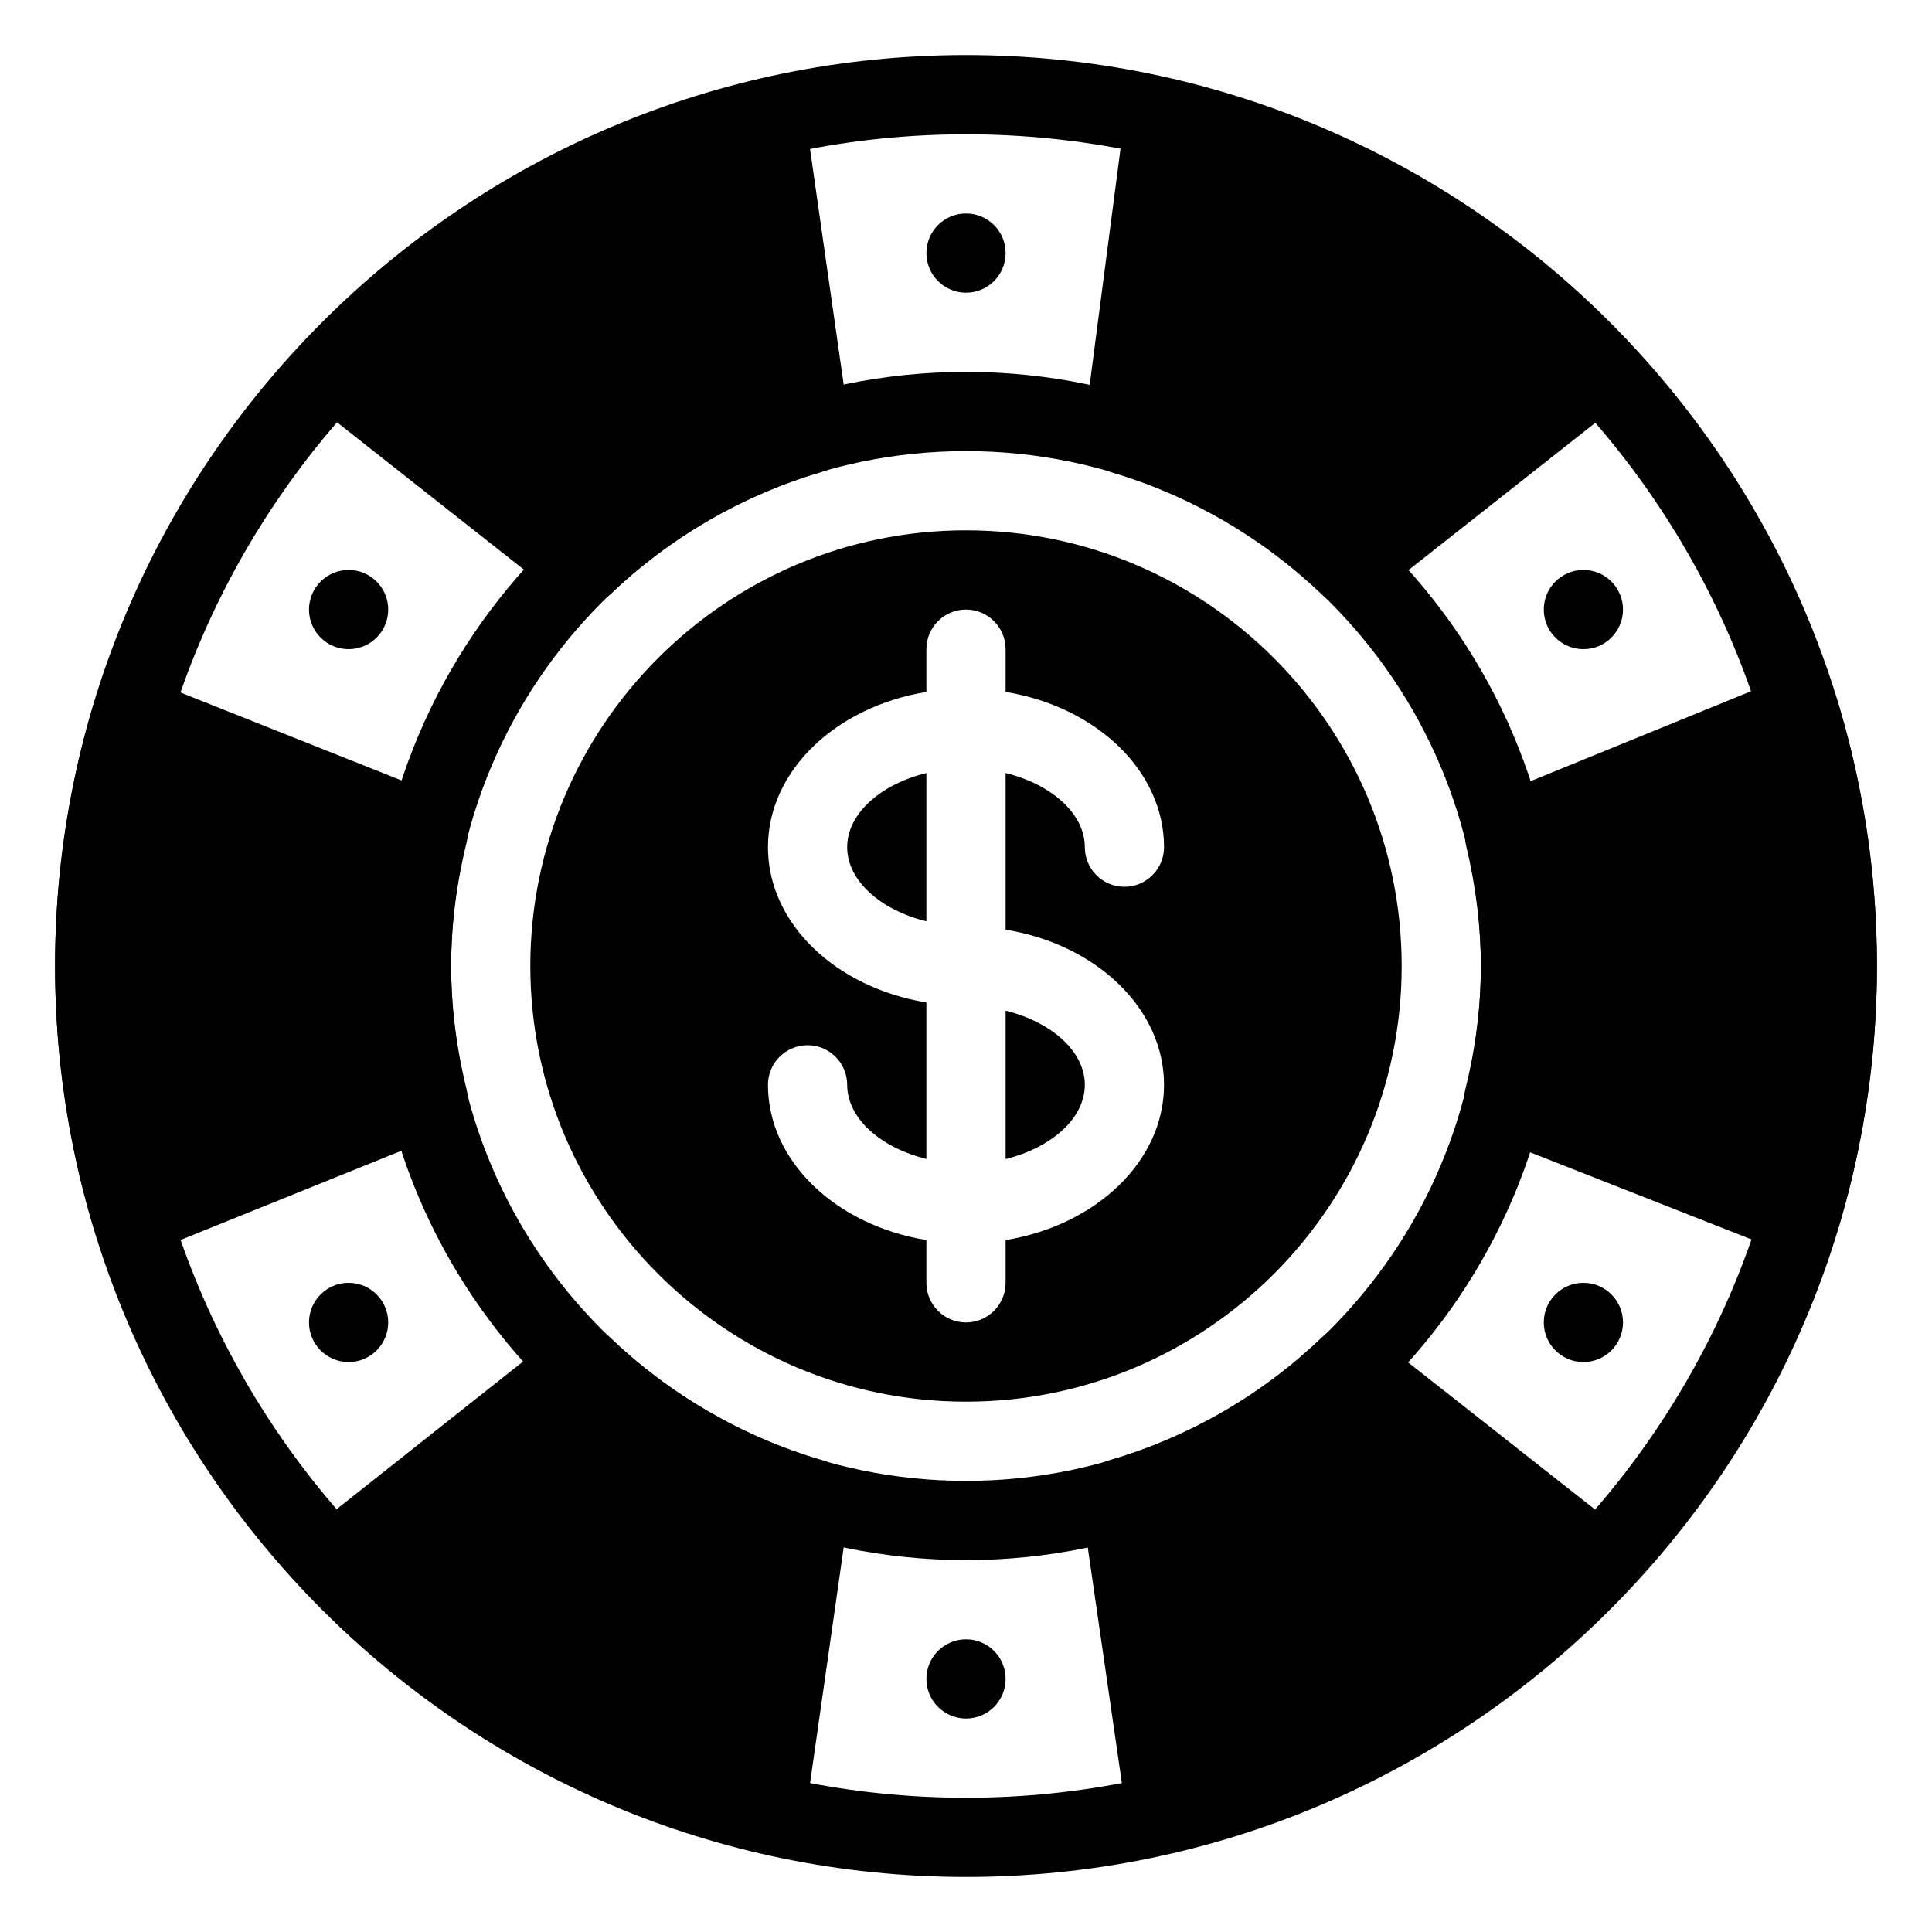 <?xml version="1.0" encoding="UTF-8"?>
<!-- Uploaded to: SVG Repo, www.svgrepo.com, Generator: SVG Repo Mixer Tools -->
<svg fill="#000000" width="800px" height="800px" version="1.1" viewBox="144 144 512 512" xmlns="http://www.w3.org/2000/svg">
 <g>
  <path d="m410.5 211.07c0 5.797-4.699 10.496-10.496 10.496s-10.496-4.699-10.496-10.496c0-5.797 4.699-10.496 10.496-10.496s10.496 4.699 10.496 10.496"/>
  <path d="m410.5 588.93c0 5.797-4.699 10.496-10.496 10.496s-10.496-4.699-10.496-10.496 4.699-10.496 10.496-10.496 10.496 4.699 10.496 10.496"/>
  <path d="m246.88 305.54c0 5.797-4.699 10.496-10.496 10.496s-10.496-4.699-10.496-10.496 4.699-10.496 10.496-10.496 10.496 4.699 10.496 10.496"/>
  <path d="m574.11 494.46c0 5.797-4.699 10.496-10.496 10.496s-10.496-4.699-10.496-10.496c0-5.797 4.699-10.496 10.496-10.496s10.496 4.699 10.496 10.496"/>
  <path d="m438.69 269.2c20.699 6.109 39.949 17.32 55.715 32.41 2.016 1.93 4.641 2.918 7.262 2.918 2.394 0 4.809-0.82 6.738-2.457l66-52.039c2.309-1.828 3.758-4.535 3.969-7.473 0.211-2.938-0.82-5.816-2.832-7.957-32.707-34.68-74.395-58.695-120.58-69.484-2.856-0.672-5.918-0.105-8.355 1.594-2.414 1.699-4.031 4.344-4.43 7.285l-10.938 83.801c-0.656 5.106 2.496 9.957 7.449 11.402z"/>
  <path d="m631.06 330.14c-0.902-3.023-3.106-5.457-6.023-6.676-2.898-1.195-6.191-1.027-8.965 0.441l-72.484 29.578-5.519 2.731c-4.367 2.184-6.656 7.074-5.543 11.84 2.602 10.871 3.922 21.598 3.922 31.949 0 10.645-1.387 21.707-4.156 32.852-1.344 5.438 1.805 10.957 7.18 12.574l77.879 30.648c1.238 0.461 2.5 0.715 3.801 0.715 1.574 0 3.148-0.355 4.617-1.07 2.625-1.301 4.617-3.609 5.438-6.422 6.762-22.613 10.203-45.934 10.203-69.297 0-23.555-3.484-47.066-10.348-69.863z"/>
  <path d="m352.85 166.8c-2.438-1.656-5.481-2.203-8.336-1.551-45.93 10.809-87.41 34.762-119.93 69.23-1.996 2.098-3.023 4.91-2.856 7.789 0.168 2.875 1.488 5.562 3.695 7.43l62.137 48.973 4.934 3.59c1.844 1.344 4.008 1.996 6.168 1.996 2.625 0 5.227-0.988 7.242-2.898 15.789-15.07 35.102-26.219 55.883-32.285 5.016-1.469 8.207-6.383 7.453-11.566l-11.926-83.527c-0.418-2.918-2.055-5.519-4.469-7.18z"/>
  <path d="m513 501.77-4.641-3.883c-4.094-3.441-10.141-3.211-14 0.484-15.848 15.242-35.328 26.492-56.301 32.578-5.102 1.469-8.312 6.551-7.43 11.797l11.484 79.371 0.672 4.094c0.461 2.875 2.121 5.414 4.535 7.012 1.742 1.156 3.777 1.762 5.816 1.762 0.797 0 1.617-0.082 2.414-0.273 45.93-10.832 87.367-34.785 119.89-69.254 2.016-2.121 3.043-4.977 2.856-7.871-0.188-2.898-1.555-5.606-3.82-7.43z"/>
  <path d="m260.97 444.98c5.059-1.805 7.957-7.16 6.656-12.387-2.711-11.039-4.074-22.02-4.074-32.598s1.363-21.559 4.074-32.578c1.301-5.227-1.594-10.578-6.656-12.387l-74.711-29.727-4.031-1.387c-2.707-0.922-5.668-0.691-8.207 0.586-2.539 1.324-4.449 3.613-5.269 6.344-6.738 22.566-10.16 45.848-10.16 69.148 0 23.449 3.465 46.832 10.285 69.547 0.859 2.898 2.938 5.269 5.688 6.527 1.363 0.629 2.875 0.945 4.344 0.945s2.938-0.316 4.305-0.922l72.043-29.094z"/>
  <path d="m361.79 530.93c-20.973-6.129-40.453-17.422-56.301-32.664-3.969-3.82-10.18-3.926-14.254-0.273l-62.684 49.645-3.125 2.668c-2.184 1.867-3.527 4.555-3.695 7.43-0.168 2.856 0.859 5.691 2.856 7.789 32.539 34.488 73.996 58.422 119.95 69.23 0.777 0.188 1.594 0.273 2.394 0.273 2.098 0 4.156-0.629 5.898-1.828 2.434-1.66 4.051-4.262 4.492-7.18l11.922-83.57c0.734-5.137-2.438-10.07-7.453-11.52z"/>
  <path d="m400 641.41c-133.11 0-241.41-108.3-241.41-241.41 0-133.11 108.3-241.41 241.41-241.41 133.11 0 241.41 108.3 241.41 241.41 0 133.11-108.3 241.41-241.41 241.41zm0-461.82c-121.55 0-220.42 98.871-220.42 220.42 0 121.54 98.871 220.41 220.42 220.41 121.54 0 220.41-98.871 220.41-220.41 0-121.55-98.871-220.42-220.41-220.42z"/>
  <path d="m246.88 494.46c0 5.797-4.699 10.496-10.496 10.496s-10.496-4.699-10.496-10.496c0-5.797 4.699-10.496 10.496-10.496s10.496 4.699 10.496 10.496"/>
  <path d="m574.11 305.54c0 5.797-4.699 10.496-10.496 10.496s-10.496-4.699-10.496-10.496 4.699-10.496 10.496-10.496 10.496 4.699 10.496 10.496"/>
  <path d="m368.51 368.51c0 8.922 8.922 16.688 20.992 19.648v-39.297c-12.07 2.957-20.992 10.727-20.992 19.648z"/>
  <path d="m431.49 431.49c0-8.922-8.922-16.688-20.992-19.648v39.316c12.07-2.981 20.992-10.746 20.992-19.668z"/>
  <path d="m400 242.56c-86.824 0-157.44 70.617-157.44 157.44s70.617 157.44 157.44 157.44 157.44-70.617 157.44-157.44c-0.004-86.824-70.621-157.44-157.44-157.44zm0 293.89c-75.234 0-136.45-61.211-136.45-136.45 0-75.234 61.211-136.45 136.45-136.45 75.234 0 136.45 61.211 136.45 136.45-0.004 75.234-61.215 136.45-136.45 136.45z"/>
  <path d="m400 284.54c-63.648 0-115.46 51.789-115.46 115.46s51.809 115.46 115.46 115.46 115.46-51.789 115.46-115.46c-0.004-63.672-51.812-115.46-115.46-115.46zm52.48 146.95c0 20.277-18.055 37.238-41.984 41.145v11.332c0 5.793-4.703 10.496-10.496 10.496s-10.496-4.703-10.496-10.496v-11.336c-23.93-3.906-41.984-20.844-41.984-41.145 0-5.793 4.703-10.496 10.496-10.496s10.496 4.703 10.496 10.496c0 8.922 8.922 16.688 20.992 19.648v-41.477c-23.93-3.906-41.984-20.844-41.984-41.145s18.055-37.238 41.984-41.145v-11.336c0-5.793 4.703-10.496 10.496-10.496s10.496 4.703 10.496 10.496v11.336c23.93 3.906 41.984 20.844 41.984 41.145 0 5.793-4.703 10.496-10.496 10.496s-10.496-4.703-10.496-10.496c0-8.922-8.922-16.688-20.992-19.648v41.5c23.93 3.883 41.984 20.844 41.984 41.125z"/>
 </g>
</svg>